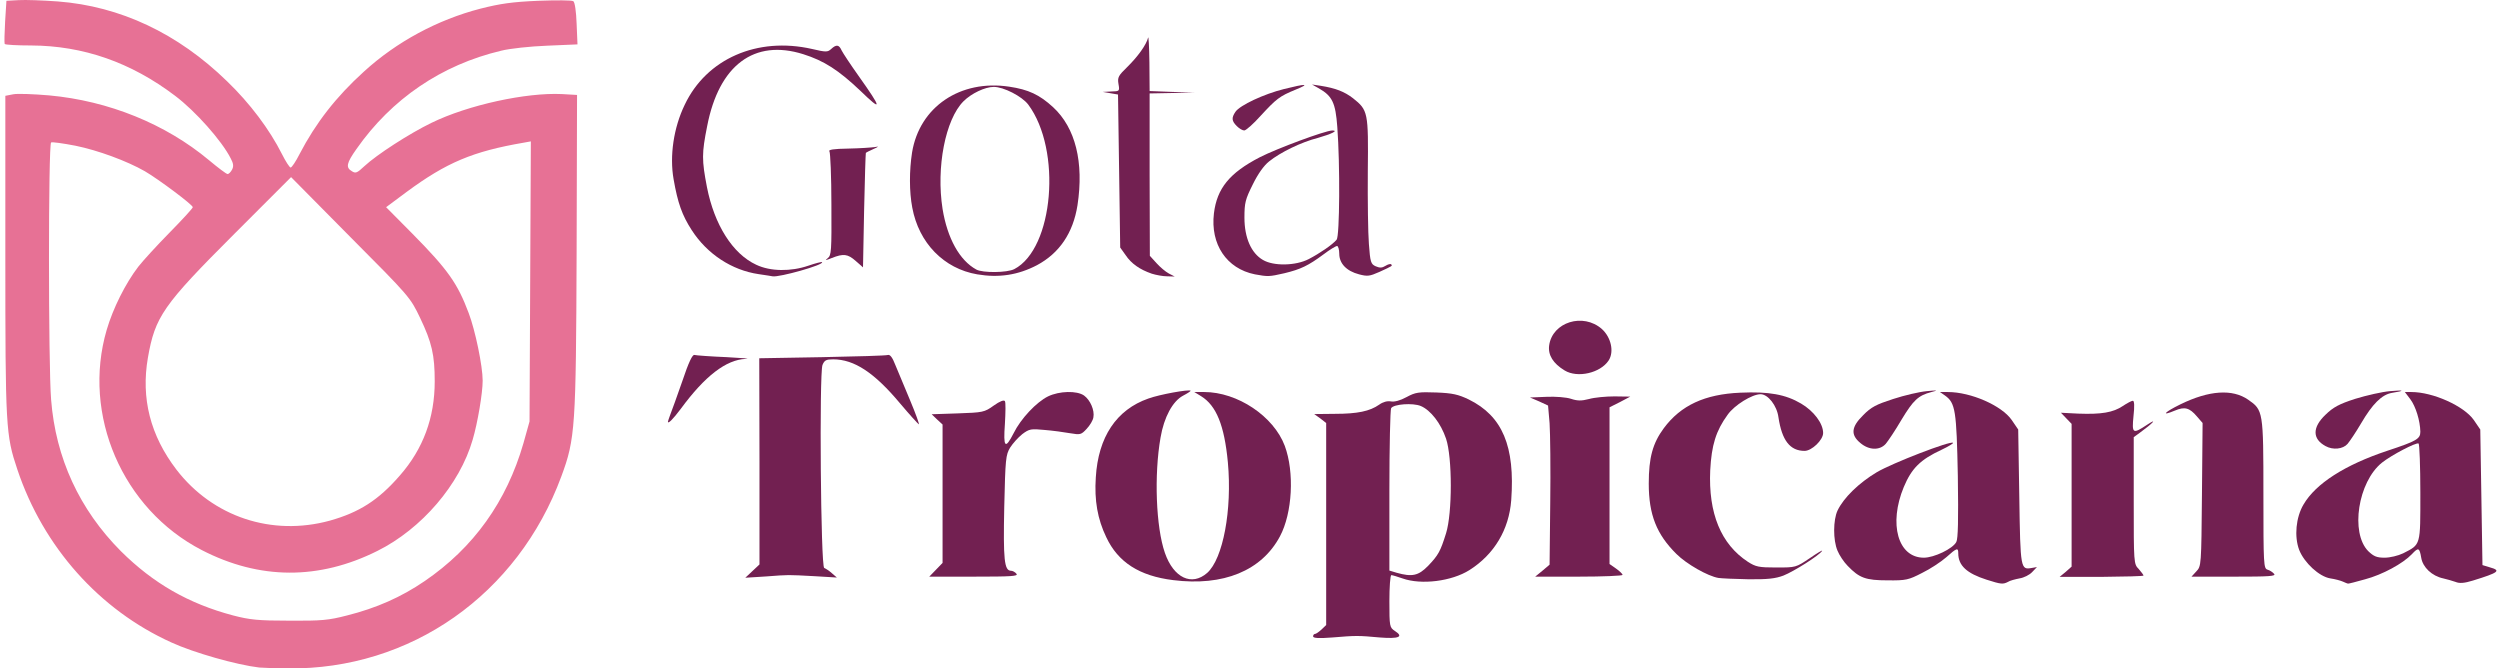 <svg width="187" height="50" viewBox="0 0 187 50" fill="none" xmlns="http://www.w3.org/2000/svg">
<path d="M19.393 49.931C17.714 49.736 14.486 48.823 12.822 48.056C7.442 45.627 3.236 40.916 1.296 35.112C0.432 32.536 0.399 31.981 0.399 19.102V7.167L0.986 7.053C1.312 6.988 2.519 7.037 3.676 7.135C8.127 7.542 12.382 9.271 15.627 11.977C16.311 12.548 16.931 13.02 17.029 13.02C17.11 13.02 17.257 12.874 17.355 12.694C17.485 12.45 17.469 12.238 17.257 11.847C16.589 10.526 14.616 8.309 13.1 7.167C9.79 4.657 6.22 3.418 2.323 3.401C1.28 3.401 0.383 3.352 0.35 3.287C0.318 3.206 0.334 2.456 0.383 1.608L0.481 0.059L1.394 0.01C1.899 -0.022 3.22 0.027 4.328 0.108C8.991 0.467 13.295 2.488 16.98 6.075C18.692 7.722 20.159 9.678 21.088 11.521C21.366 12.075 21.659 12.531 21.741 12.531C21.822 12.531 22.132 12.075 22.409 11.521C23.615 9.205 25.132 7.249 27.218 5.358C29.664 3.124 32.729 1.478 35.941 0.646C37.425 0.271 38.321 0.141 40.261 0.059C41.614 0.01 42.788 0.01 42.886 0.092C43 0.173 43.098 0.858 43.131 1.771L43.196 3.32L40.913 3.418C39.658 3.467 38.126 3.63 37.49 3.793C33.023 4.852 29.289 7.396 26.664 11.146C25.914 12.205 25.849 12.531 26.322 12.808C26.599 12.988 26.713 12.939 27.251 12.434C28.18 11.569 30.626 9.988 32.273 9.189C35.011 7.852 39.365 6.907 42.038 7.037L43.163 7.102L43.131 18.906C43.082 31.981 43.033 32.813 41.989 35.633C38.729 44.47 30.707 50.111 21.512 49.997C20.616 49.997 19.67 49.948 19.393 49.931ZM25.963 46.035C28.164 45.481 30.006 44.665 31.751 43.475C35.435 40.965 37.897 37.508 39.153 33.155L39.609 31.525L39.658 21.058L39.707 10.575L39.169 10.673C35.37 11.325 33.398 12.156 30.414 14.357L28.881 15.498L30.838 17.471C33.512 20.178 34.229 21.205 35.06 23.422C35.55 24.71 36.104 27.384 36.104 28.476C36.104 29.389 35.729 31.639 35.354 32.894C34.392 36.236 31.539 39.562 28.229 41.209C23.86 43.394 19.409 43.377 15.089 41.144C9.154 38.079 6.122 31.019 7.98 24.677C8.453 23.063 9.382 21.205 10.344 19.949C10.687 19.509 11.746 18.352 12.692 17.39C13.638 16.428 14.42 15.58 14.42 15.498C14.42 15.319 11.844 13.395 10.834 12.808C9.497 12.042 7.328 11.243 5.649 10.901C4.72 10.722 3.905 10.607 3.823 10.656C3.611 10.787 3.611 27.286 3.823 29.895C4.165 34.264 5.942 38.111 9.04 41.225C11.469 43.638 14.111 45.154 17.436 46.035C18.692 46.361 19.311 46.426 21.643 46.426C24.056 46.443 24.577 46.394 25.963 46.035ZM24.675 38.943C26.876 38.323 28.311 37.41 29.909 35.568C31.653 33.579 32.517 31.248 32.517 28.525C32.517 26.552 32.305 25.623 31.425 23.781C30.691 22.248 30.642 22.183 26.224 17.748L21.773 13.249L17.518 17.504C12.187 22.835 11.6 23.683 11.062 26.764C10.54 29.797 11.241 32.568 13.197 35.128C15.92 38.666 20.338 40.133 24.675 38.943Z" fill="#E77195"/>
<path d="M98.22 47.601C98.22 47.504 98.285 47.422 98.35 47.422C98.432 47.422 98.644 47.275 98.84 47.096L99.198 46.754V39.189V31.64L98.758 31.298L98.302 30.972L99.85 30.955C101.546 30.955 102.459 30.76 103.16 30.271C103.453 30.059 103.78 29.977 104.04 30.026C104.301 30.075 104.741 29.961 105.214 29.7C105.883 29.341 106.111 29.309 107.448 29.358C108.654 29.407 109.078 29.504 109.861 29.879C112.388 31.119 113.333 33.385 113.04 37.412C112.877 39.613 111.768 41.471 109.91 42.645C108.589 43.477 106.323 43.77 104.904 43.265C104.529 43.134 104.154 43.02 104.073 43.02C103.991 43.02 103.926 43.9 103.926 44.976C103.926 46.868 103.943 46.933 104.334 47.194C105.019 47.634 104.644 47.797 103.209 47.683C101.595 47.536 101.432 47.536 99.655 47.683C98.628 47.764 98.22 47.732 98.22 47.601ZM106.812 42.335C107.595 41.52 107.741 41.243 108.165 39.89C108.638 38.39 108.638 34.216 108.165 32.814C107.774 31.657 107.008 30.678 106.274 30.369C105.687 30.124 104.252 30.222 104.057 30.532C103.991 30.629 103.926 33.401 103.926 36.694V42.678L104.464 42.841C105.622 43.167 106.095 43.069 106.812 42.335Z" fill="#722051"/>
<path d="M87.753 43.393C85.226 43.083 83.628 42.056 82.748 40.181C82.096 38.828 81.851 37.426 81.966 35.714C82.145 32.682 83.514 30.644 85.895 29.812C86.742 29.503 88.927 29.111 89.058 29.225C89.074 29.258 88.829 29.421 88.487 29.6C87.721 30.008 87.068 31.198 86.808 32.731C86.319 35.535 86.465 39.431 87.134 41.355C87.786 43.23 89.139 43.866 90.296 42.855C91.487 41.795 92.171 38.127 91.845 34.589C91.585 31.818 90.981 30.334 89.84 29.633L89.335 29.323H90.068C92.563 29.323 95.269 31.133 96.101 33.35C96.834 35.323 96.671 38.372 95.742 40.116C94.372 42.692 91.503 43.866 87.753 43.393Z" fill="#722051"/>
<path d="M148.598 43.361C147.114 42.889 146.478 42.302 146.478 41.389C146.478 40.949 146.381 40.965 145.582 41.682C145.19 42.025 144.375 42.563 143.772 42.856C142.761 43.378 142.565 43.427 141.196 43.41C139.549 43.41 139.077 43.231 138.212 42.334C137.919 42.041 137.577 41.519 137.446 41.193C137.104 40.394 137.12 38.894 137.446 38.193C137.903 37.231 139.044 36.123 140.381 35.324C141.538 34.639 145.924 32.944 146.087 33.123C146.136 33.156 145.745 33.4 145.223 33.645C143.642 34.378 142.989 35.03 142.402 36.432C141.261 39.188 141.962 41.715 143.902 41.715C144.669 41.715 146.071 41.046 146.332 40.541C146.462 40.297 146.495 38.927 146.446 35.617C146.348 30.694 146.266 30.139 145.484 29.585L145.109 29.324H145.696C147.424 29.324 149.723 30.335 150.473 31.411L150.962 32.128L151.043 37.166C151.125 42.611 151.141 42.628 151.989 42.481L152.364 42.416L152.005 42.791C151.81 43.003 151.386 43.215 151.06 43.264C150.734 43.329 150.342 43.427 150.196 43.525C149.821 43.72 149.674 43.704 148.598 43.361Z" fill="#722051"/>
<path d="M175.254 43.508C175.075 43.427 174.651 43.313 174.308 43.264C173.477 43.133 172.352 42.09 171.977 41.128C171.602 40.133 171.732 38.699 172.303 37.737C173.216 36.172 175.401 34.77 178.596 33.71C180.764 32.992 181.042 32.83 181.042 32.291C181.025 31.476 180.699 30.4 180.292 29.862L179.884 29.324H180.373C181.987 29.324 184.302 30.368 185.036 31.411L185.525 32.128L185.607 37.199L185.688 42.269L186.226 42.432C187.107 42.677 186.927 42.824 184.971 43.427C184.335 43.622 183.976 43.655 183.667 43.525C183.438 43.443 183.031 43.329 182.754 43.264C181.906 43.084 181.221 42.432 181.107 41.715C180.976 40.949 180.895 40.932 180.406 41.454C179.737 42.155 178.205 42.986 176.917 43.329C176.232 43.525 175.645 43.671 175.629 43.655C175.596 43.655 175.433 43.59 175.254 43.508ZM179.754 41.389C181.091 40.704 181.042 40.851 181.042 36.84C181.042 34.867 180.976 33.221 180.911 33.172C180.732 33.074 178.89 34.036 178.172 34.606C176.379 36.041 175.792 39.856 177.145 41.226C177.553 41.617 177.781 41.715 178.368 41.715C178.775 41.715 179.379 41.568 179.754 41.389Z" fill="#722051"/>
<path d="M128.544 43.231C127.746 43.101 126.148 42.188 125.398 41.438C123.914 39.97 123.327 38.503 123.327 36.172C123.327 34.232 123.621 33.156 124.452 32.031C125.724 30.319 127.517 29.487 130.175 29.373C132.311 29.275 133.566 29.504 134.723 30.188C135.669 30.743 136.37 31.672 136.37 32.389C136.37 32.911 135.522 33.726 134.984 33.726C133.892 33.726 133.289 32.944 133.028 31.215C132.914 30.335 132.245 29.487 131.691 29.487C131.055 29.487 129.735 30.302 129.229 31.02C128.349 32.226 128.023 33.302 127.925 35.177C127.778 38.389 128.724 40.704 130.745 42.025C131.332 42.4 131.561 42.449 132.865 42.449C134.332 42.449 134.332 42.449 135.376 41.748C135.946 41.356 136.354 41.112 136.289 41.209C136.093 41.535 134.185 42.742 133.403 43.052C132.8 43.28 132.213 43.345 130.778 43.329C129.784 43.313 128.773 43.264 128.544 43.231Z" fill="#722051"/>
<path d="M56.288 42.71L56.809 42.221V34.509L56.793 26.798L61.488 26.716C64.064 26.667 66.282 26.602 66.412 26.553C66.575 26.504 66.754 26.733 66.966 27.287C67.162 27.744 67.651 28.934 68.075 29.944C68.499 30.955 68.792 31.77 68.727 31.738C68.662 31.705 68.026 31.004 67.325 30.173C65.401 27.874 63.901 26.879 62.32 26.879C61.798 26.879 61.668 26.945 61.521 27.303C61.276 27.972 61.391 42.4 61.651 42.482C61.766 42.531 62.026 42.694 62.222 42.873L62.597 43.199L60.967 43.101C58.831 42.987 59.059 42.987 57.298 43.118L55.749 43.215L56.288 42.71Z" fill="#722051"/>
<path d="M70.015 42.611L70.504 42.105V36.937V31.753L70.097 31.378L69.689 30.986L71.645 30.921C73.52 30.856 73.634 30.84 74.335 30.334C74.792 30.008 75.102 29.894 75.167 30.008C75.232 30.09 75.216 30.856 75.167 31.704C75.037 33.481 75.183 33.644 75.819 32.405C76.357 31.312 77.531 30.073 78.395 29.649C79.243 29.242 80.547 29.209 81.085 29.584C81.558 29.927 81.884 30.693 81.786 31.215C81.754 31.443 81.525 31.818 81.281 32.079C80.873 32.519 80.808 32.535 80.042 32.405C79.585 32.323 78.737 32.209 78.134 32.16C77.123 32.062 76.993 32.079 76.471 32.47C76.161 32.715 75.754 33.171 75.558 33.481C75.232 34.019 75.2 34.312 75.118 37.932C75.037 41.844 75.118 42.692 75.623 42.692C75.737 42.692 75.933 42.79 76.031 42.92C76.178 43.1 75.672 43.133 72.868 43.133H69.51L70.015 42.611Z" fill="#722051"/>
<path d="M115.371 42.693L115.909 42.237L115.958 37.623C115.991 35.079 115.958 32.389 115.909 31.656L115.795 30.335L115.127 30.025L114.442 29.732L115.665 29.683C116.349 29.65 117.165 29.716 117.507 29.83C117.996 29.993 118.29 29.993 118.86 29.846C119.251 29.732 120.116 29.65 120.768 29.65L121.942 29.667L121.175 30.074L120.393 30.466V36.335V42.188L120.882 42.53C121.159 42.726 121.371 42.938 121.371 43.003C121.371 43.068 119.904 43.133 118.11 43.133H114.833L115.371 42.693Z" fill="#722051"/>
<path d="M154.516 42.775L154.956 42.383V37.052V31.705L154.548 31.281L154.157 30.873L155.461 30.939C157.173 31.004 158.07 30.857 158.787 30.368C159.113 30.156 159.44 29.977 159.537 29.977C159.651 29.977 159.668 30.384 159.586 31.118C159.456 32.455 159.521 32.487 160.63 31.754C161.429 31.232 161.021 31.672 160.075 32.357L159.603 32.699V37.444C159.603 42.123 159.603 42.188 159.978 42.563C160.173 42.791 160.336 43.003 160.336 43.052C160.336 43.101 158.918 43.133 157.206 43.15H154.059L154.516 42.775Z" fill="#722051"/>
<path d="M164.282 42.743C164.657 42.352 164.657 42.303 164.706 36.988L164.754 31.64L164.331 31.151C163.776 30.499 163.418 30.401 162.684 30.711C161.592 31.167 161.901 30.825 163.108 30.238C165.244 29.195 166.988 29.081 168.162 29.896C169.287 30.678 169.303 30.744 169.303 36.955C169.303 42.286 169.319 42.515 169.613 42.612C169.792 42.661 170.004 42.808 170.102 42.922C170.265 43.102 169.743 43.134 167.102 43.134H163.923L164.282 42.743Z" fill="#722051"/>
<path d="M139.158 33.139C138.408 32.52 138.473 31.933 139.37 31.052C139.957 30.449 140.348 30.253 141.604 29.846C142.451 29.569 143.576 29.308 144.114 29.259C144.946 29.177 144.995 29.194 144.473 29.324C143.478 29.585 143.12 29.927 142.223 31.411C141.767 32.193 141.229 32.992 141.049 33.204C140.593 33.71 139.794 33.677 139.158 33.139Z" fill="#722051"/>
<path d="M173.95 33.367C172.955 32.829 172.955 31.965 173.95 31.02C174.52 30.465 174.96 30.221 176.183 29.829C177.031 29.569 178.189 29.308 178.759 29.259C179.852 29.161 179.933 29.226 178.906 29.389C178.156 29.52 177.455 30.221 176.607 31.672C176.232 32.308 175.776 32.992 175.596 33.204C175.254 33.596 174.504 33.677 173.95 33.367Z" fill="#722051"/>
<path d="M49.962 31.541C49.962 31.508 50.043 31.263 50.141 31.003C50.239 30.758 50.647 29.633 51.038 28.508C51.511 27.09 51.804 26.486 51.951 26.552C52.065 26.584 53.157 26.666 54.364 26.715C55.57 26.78 56.206 26.829 55.766 26.845C54.315 26.91 52.733 28.117 50.924 30.579C50.337 31.361 49.962 31.736 49.962 31.541Z" fill="#722051"/>
<path d="M117.034 27.71C116.17 27.188 115.779 26.552 115.877 25.835C116.121 24.09 118.42 23.373 119.822 24.612C120.507 25.232 120.751 26.308 120.328 26.96C119.708 27.905 117.996 28.297 117.034 27.71Z" fill="#722051"/>
<path d="M56.744 20.505C54.739 20.211 52.896 19.005 51.739 17.211C51.022 16.102 50.696 15.19 50.386 13.412C50.076 11.668 50.386 9.549 51.217 7.837C52.847 4.397 56.646 2.734 60.738 3.663C61.782 3.908 61.912 3.908 62.173 3.663C62.564 3.304 62.76 3.337 62.956 3.777C63.053 3.973 63.624 4.837 64.227 5.685C65.988 8.163 66.004 8.391 64.358 6.793C62.727 5.244 61.635 4.543 60.086 4.054C56.418 2.897 53.777 4.869 52.896 9.434C52.489 11.472 52.489 11.961 52.88 13.999C53.434 16.82 54.804 18.988 56.565 19.803C57.624 20.309 59.157 20.325 60.478 19.869C60.999 19.689 61.456 19.575 61.488 19.608C61.684 19.803 58.26 20.765 57.788 20.668C57.739 20.651 57.266 20.586 56.744 20.505Z" fill="#722051"/>
<path d="M73.096 20.521C70.602 20.097 68.727 18.174 68.238 15.532C68.01 14.342 68.01 12.761 68.222 11.408C68.776 8 71.825 5.93 75.493 6.484C76.928 6.696 77.759 7.087 78.77 8.016C80.449 9.565 81.085 12.141 80.596 15.353C80.27 17.424 79.243 18.94 77.564 19.836C76.161 20.57 74.727 20.798 73.096 20.521ZM75.868 20.13C78.819 18.597 79.438 11.212 76.911 7.821C76.439 7.201 75.069 6.5 74.335 6.5C73.683 6.5 72.656 6.989 72.069 7.576C70.716 8.929 70.015 12.516 70.504 15.63C70.863 17.831 71.776 19.478 73.031 20.163C73.504 20.423 75.33 20.407 75.868 20.13Z" fill="#722051"/>
<path d="M86.155 20.472C85.259 20.163 84.623 19.722 84.199 19.087L83.791 18.516L83.71 12.793L83.628 7.071L83.058 6.973L82.487 6.875L83.123 6.843C83.743 6.826 83.759 6.826 83.661 6.272C83.579 5.783 83.661 5.652 84.313 5.017C85.096 4.25 85.748 3.354 85.878 2.816C85.911 2.653 85.96 3.468 85.976 4.658L85.992 6.81L87.672 6.875L89.335 6.924L87.672 6.957L85.992 6.989V13.07L86.009 19.135L86.498 19.674C86.775 19.983 87.183 20.326 87.427 20.456L87.867 20.684L87.297 20.668C86.987 20.668 86.465 20.57 86.155 20.472Z" fill="#722051"/>
<path d="M93.867 20.521C91.748 20.097 90.525 18.271 90.802 15.956C91.03 14.097 91.96 12.94 94.226 11.766C95.497 11.114 99.149 9.76 99.655 9.76C100.144 9.76 99.606 10.021 98.579 10.315C97.356 10.624 95.775 11.391 94.927 12.075C94.535 12.385 94.095 13.005 93.704 13.804C93.15 14.912 93.084 15.173 93.084 16.282C93.084 17.782 93.59 18.939 94.47 19.445C95.269 19.917 96.916 19.885 97.894 19.379C98.709 18.956 99.671 18.303 99.981 17.928C100.209 17.651 100.242 12.304 100.03 9.499C99.899 7.69 99.655 7.184 98.66 6.614L98.138 6.32L98.791 6.418C99.916 6.597 100.568 6.858 101.204 7.347C102.328 8.244 102.361 8.375 102.312 12.825C102.296 14.994 102.328 17.439 102.394 18.255C102.492 19.608 102.54 19.754 102.899 19.917C103.209 20.048 103.372 20.048 103.633 19.885C103.812 19.771 104.008 19.722 104.057 19.771C104.171 19.885 104.171 19.885 103.176 20.341C102.443 20.667 102.28 20.684 101.66 20.521C100.714 20.276 100.176 19.706 100.176 18.972C100.176 18.662 100.095 18.401 100.013 18.401C99.916 18.401 99.459 18.678 98.986 19.037C97.861 19.869 97.291 20.146 96.068 20.439C94.927 20.7 94.845 20.7 93.867 20.521Z" fill="#722051"/>
<path d="M64.015 19.526C63.412 18.988 63.086 18.956 62.222 19.298C61.733 19.494 61.684 19.494 61.912 19.314C62.189 19.103 62.206 18.776 62.189 15.288C62.189 13.201 62.108 11.407 62.043 11.326C61.928 11.195 62.369 11.13 63.461 11.114C64.341 11.098 65.222 11.032 65.45 11C65.76 10.934 65.743 10.967 65.336 11.146C65.042 11.277 64.782 11.407 64.765 11.44C64.749 11.456 64.684 13.396 64.635 15.744L64.553 19.999L64.015 19.526Z" fill="#722051"/>
<path d="M92.514 9.433C92.123 9.042 92.106 8.814 92.416 8.357C92.758 7.868 94.535 7.037 96.035 6.662C97.731 6.238 98.024 6.254 96.899 6.711C95.709 7.2 95.481 7.379 94.291 8.667C93.753 9.27 93.199 9.759 93.068 9.759C92.938 9.759 92.693 9.613 92.514 9.433Z" fill="#722051"/>
</svg>
